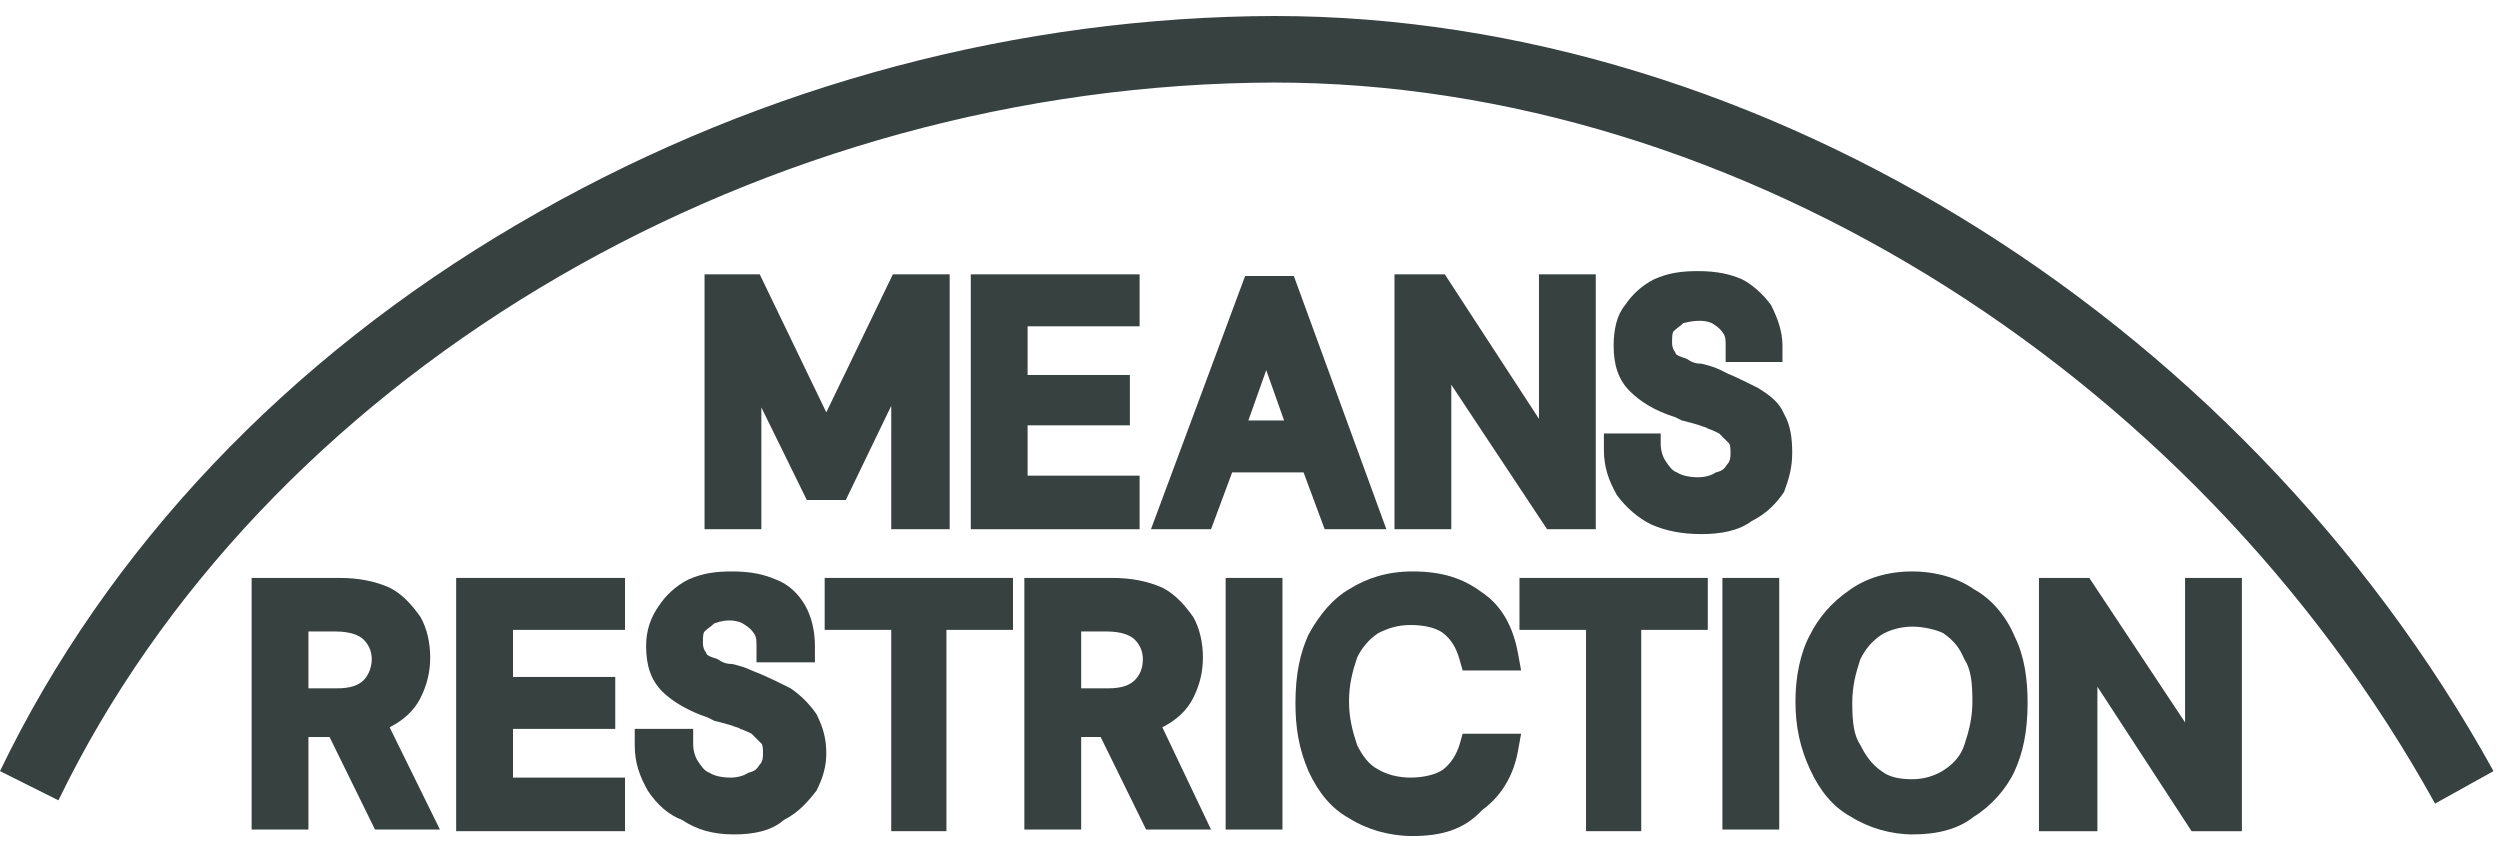 
<svg width="154px" height="52px" viewBox="0 0 154 52" version="1.1" xmlns="http://www.w3.org/2000/svg" xmlns:xlink="http://www.w3.org/1999/xlink">
    <g id="Page-1" stroke="none" stroke-width="1" fill="none" fill-rule="evenodd">
        <g id="meansrestriction-logo-02-01" transform="translate(0, 0.986)" fill="#374140" fill-rule="nonzero">
            <g id="Group" transform="translate(15.5, 15.714)">
                <path d="M10.4,26.3 C10.8,25.5 11,24.7 11,23.8 C11,22.9 10.8,22 10.4,21.3 C9.9,20.6 9.3,19.9 8.5,19.5 C7.6,19.1 6.6,18.9 5.4,18.9 L-1.77635684e-15,18.9 L-1.77635684e-15,34.4 L3.5,34.4 L3.5,28.7 L4.8,28.7 L7.6,34.4 L11.6,34.4 L8.5,28.1 C9.3,27.7 10,27.1 10.4,26.3 Z M7.4,23.9 C7.4,24.4 7.2,24.9 6.9,25.2 C6.6,25.5 6.1,25.7 5.3,25.7 L3.5,25.7 L3.5,25.7 L3.5,22.2 L5.2,22.2 C6,22.2 6.6,22.4 6.9,22.7 C7.2,23 7.4,23.4 7.4,23.9 Z" id="Shape"></path>
                <polygon id="Path" points="12.6 34.5 22.9 34.5 23 34.5 23 31.2 16.1 31.2 16.1 28.2 22.4 28.2 22.4 25 16.1 25 16.1 22.1 23 22.1 23 18.9 12.6 18.9"></polygon>
                <path d="M33.2,25.7 C32.6,25.4 32,25.1 31.3,24.8 L30.8,24.6 C30.4,24.4 30,24.3 29.6,24.2 C29.2,24.2 29,24.1 28.7,23.9 L28.4,23.8 C28.1,23.7 28,23.6 28,23.5 C27.9,23.4 27.8,23.2 27.8,22.9 C27.8,22.6 27.8,22.3 27.9,22.2 C28.1,22 28.3,21.9 28.5,21.7 C29.3,21.4 30,21.5 30.4,21.8 C30.7,22 30.8,22.1 31,22.4 C31.1,22.6 31.1,22.8 31.1,23.1 L31.1,24.1 L34.7,24.1 L34.7,23.1 C34.7,22.2 34.5,21.3 34.1,20.6 C33.7,19.9 33.1,19.3 32.3,19 C31.6,18.7 30.8,18.5 29.6,18.5 C28.6,18.5 27.8,18.6 26.9,19 C26.1,19.4 25.5,20 25.1,20.6 C24.6,21.3 24.3,22.1 24.3,23.1 C24.3,24.3 24.6,25.2 25.3,25.9 C25.9,26.5 26.9,27.1 28.1,27.5 L28.5,27.7 C28.9,27.8 29.3,27.9 29.6,28 C29.8,28.1 30,28.1 30.1,28.2 C30.4,28.3 30.6,28.4 30.8,28.5 C31,28.7 31.2,28.9 31.4,29.1 C31.5,29.2 31.5,29.5 31.5,29.7 C31.5,29.9 31.5,30.2 31.3,30.4 C31.1,30.7 31,30.8 30.6,30.9 C30.3,31.1 29.9,31.2 29.5,31.2 C29,31.2 28.5,31.1 28.2,30.9 C27.9,30.8 27.7,30.5 27.5,30.2 C27.3,29.9 27.2,29.5 27.2,29.2 L27.2,28.2 L23.6,28.2 L23.6,29.2 C23.6,30.3 23.9,31.1 24.4,32 C25,32.9 25.7,33.5 26.5,33.8 C27.4,34.4 28.4,34.7 29.7,34.7 C30.9,34.7 32,34.5 32.8,33.8 C33.8,33.3 34.4,32.5 34.8,32 C35.2,31.2 35.4,30.5 35.4,29.7 C35.4,28.8 35.2,28.1 34.8,27.3 C34.4,26.7 33.8,26.1 33.2,25.7 Z" id="Path"></path>
                <polygon id="Path" points="35.3 22.1 39.4 22.1 39.4 34.5 42.8 34.5 42.8 22.1 46.9 22.1 46.9 18.9 35.3 18.9"></polygon>
                <path d="M58,26.3 C58.4,25.5 58.6,24.7 58.6,23.8 C58.6,22.9 58.4,22 58,21.3 C57.5,20.6 56.9,19.9 56.1,19.5 C55.2,19.1 54.2,18.9 53,18.9 L47.6,18.9 L47.6,34.4 L51.1,34.4 L51.1,28.7 L52.3,28.7 L55.1,34.4 L59.1,34.4 L56.1,28.1 C56.9,27.7 57.6,27.1 58,26.3 Z M54.9,23.9 C54.9,24.5 54.7,24.9 54.4,25.2 C54.1,25.5 53.6,25.7 52.8,25.7 L51.1,25.7 L51.1,22.2 L52.7,22.2 C53.5,22.2 54.1,22.4 54.4,22.7 C54.7,23 54.9,23.4 54.9,23.9 Z" id="Shape"></path>
                <rect id="Rectangle" x="60" y="18.9" width="3.5" height="15.5"></rect>
                <path d="M69.4,22.3 C70,22 70.6,21.8 71.4,21.8 C72.3,21.8 73,22 73.4,22.3 C73.9,22.7 74.2,23.2 74.4,23.9 L74.6,24.6 L78.2,24.6 L78,23.5 C77.7,21.9 77,20.6 75.8,19.8 C74.6,18.9 73.3,18.5 71.5,18.5 C70,18.5 68.7,18.9 67.6,19.6 C66.7,20.1 65.8,21.1 65.1,22.4 C64.6,23.5 64.3,24.8 64.3,26.6 C64.3,28.1 64.5,29.4 65.1,30.8 C65.7,32.1 66.5,33.1 67.6,33.7 C68.7,34.4 70.1,34.8 71.5,34.8 C73.3,34.8 74.7,34.4 75.8,33.2 C76.9,32.4 77.7,31.2 78,29.6 L78.2,28.5 L74.6,28.5 L74.4,29.2 C74.2,29.8 73.9,30.3 73.4,30.7 C73,31 72.2,31.2 71.4,31.2 C70.6,31.2 69.9,31 69.4,30.7 C68.8,30.4 68.4,29.8 68.1,29.2 C67.8,28.3 67.6,27.5 67.6,26.5 C67.6,25.5 67.8,24.7 68.1,23.8 C68.4,23.2 68.8,22.7 69.4,22.3 Z" id="Path"></path>
                <polygon id="Path" points="78.1 22.1 82.2 22.1 82.2 34.5 85.6 34.5 85.6 22.1 89.7 22.1 89.7 18.9 78.1 18.9"></polygon>
                <rect id="Rectangle" x="90.6" y="18.9" width="3.5" height="15.5"></rect>
                <path d="M106.1,19.6 C104.8,18.7 103.3,18.5 102.3,18.5 C100.8,18.5 99.5,18.9 98.5,19.6 C97.3,20.4 96.5,21.4 96,22.4 C95.4,23.5 95.1,25 95.1,26.5 C95.1,28.1 95.4,29.4 96,30.7 C96.6,32 97.4,33 98.5,33.6 C99.6,34.3 101,34.7 102.3,34.7 C103.8,34.7 105.1,34.4 106.1,33.6 C107.1,33 108.1,31.9 108.6,30.8 C109.1,29.7 109.4,28.4 109.4,26.6 C109.4,25.1 109.2,23.7 108.6,22.5 C108.1,21.3 107.2,20.2 106.1,19.6 Z M102.3,31.3 C101.6,31.3 100.9,31.2 100.4,30.8 C99.8,30.4 99.4,29.8 99.1,29.2 C98.7,28.6 98.6,27.8 98.6,26.6 C98.6,25.6 98.8,24.8 99.1,23.9 C99.4,23.3 99.8,22.8 100.4,22.4 C100.9,22.1 101.6,21.9 102.3,21.9 C103,21.9 103.8,22.1 104.2,22.3 C104.9,22.8 105.2,23.2 105.5,23.9 C105.9,24.5 106,25.3 106,26.5 C106,27.5 105.8,28.3 105.5,29.2 C105.3,29.8 104.9,30.3 104.3,30.7 C103.7,31.1 103,31.3 102.3,31.3 Z" id="Shape"></path>
                <polygon id="Path" points="119.1 18.9 119.1 27.8 113.2 18.9 110.1 18.9 110.1 34.5 113.7 34.5 113.7 25.6 119.5 34.5 122.6 34.5 122.6 18.9"></polygon>
                <polygon id="Path" points="31.4 8.4 34.2 14.1 36.6 14.1 39.4 8.3 39.4 15.9 42.9 15.9 43 15.9 43 0.2 39.5 0.2 35.4 8.7 31.3 0.2 27.9 0.2 27.9 15.9 31.4 15.9"></polygon>
                <polygon id="Path" points="54.7 12.6 47.8 12.6 47.8 9.5 54.1 9.5 54.1 6.4 47.8 6.4 47.8 3.4 54.7 3.4 54.7 0.2 44.3 0.2 44.3 15.9 54.7 15.9"></polygon>
                <path d="M64.8,12.4 L66.1,15.9 L69.9,15.9 L64.2,0.3 L61.2,0.3 L55.4,15.9 L59.1,15.9 L60.4,12.4 L64.8,12.4 Z M63.6,9.2 L61.4,9.2 L62.5,6.1 L63.6,9.2 Z" id="Shape"></path>
                <polygon id="Path" points="73.9 7 79.8 15.9 82.8 15.9 82.8 0.2 79.3 0.2 79.3 9.1 73.5 0.2 70.4 0.2 70.4 15.9 73.9 15.9"></polygon>
                <path d="M92.8,7.2 C92.2,6.9 91.6,6.6 90.9,6.3 L90.5,6.1 C90.1,5.9 89.7,5.8 89.3,5.7 C88.9,5.7 88.7,5.6 88.4,5.4 L88.1,5.3 C87.8,5.2 87.7,5.1 87.7,5 C87.6,4.9 87.5,4.7 87.5,4.4 C87.5,4.1 87.5,3.8 87.6,3.7 C87.8,3.5 88,3.4 88.2,3.2 C89,3 89.7,3 90.1,3.3 C90.4,3.5 90.5,3.6 90.7,3.9 C90.8,4.1 90.8,4.3 90.8,4.6 L90.8,5.6 L94.3,5.6 L94.3,4.6 C94.3,3.7 94,2.9 93.6,2.1 C93.1,1.4 92.4,0.8 91.8,0.5 C91.1,0.2 90.3,-3.55271368e-15 89.1,-3.55271368e-15 C88.1,-3.55271368e-15 87.3,0.1 86.4,0.5 C85.6,0.9 85,1.5 84.6,2.1 C84.1,2.7 83.9,3.6 83.9,4.6 C83.9,5.8 84.2,6.7 84.9,7.4 C85.5,8 86.4,8.6 87.7,9 L88.1,9.2 C88.5,9.3 88.9,9.4 89.2,9.5 C89.4,9.6 89.6,9.6 89.7,9.7 C90,9.8 90.2,9.9 90.4,10 C90.6,10.2 90.8,10.4 91,10.6 C91.1,10.7 91.1,11 91.1,11.2 C91.1,11.4 91.1,11.7 90.9,11.9 C90.7,12.2 90.6,12.3 90.2,12.4 C89.9,12.6 89.5,12.7 89.1,12.7 C88.6,12.7 88.1,12.6 87.8,12.4 C87.5,12.3 87.3,12 87.1,11.7 C86.9,11.4 86.8,11 86.8,10.7 L86.8,10 L83.3,10 L83.3,11 C83.3,12.1 83.6,12.9 84.1,13.8 C84.7,14.6 85.4,15.2 86.2,15.6 C87.1,16 88.1,16.2 89.3,16.2 C90.5,16.2 91.6,16 92.4,15.4 C93.4,14.9 94,14.2 94.4,13.6 C94.7,12.8 94.9,12.1 94.9,11.2 C94.9,10.3 94.8,9.5 94.4,8.8 C94.1,8.1 93.6,7.7 92.8,7.2 Z" id="Path"></path>
            </g>
            <path d="M150,48.514 C135,21.414 105.8,3.514 77.1,4.114 C45.6,4.714 16.1,22.514 3.6,48.314 L0,46.514 C6.6,32.814 17.7,21.114 31.9,12.814 C45.7,4.714 61.3,0.314 77.1,0.014 C107.2,-0.586 137.9,18.114 153.6,46.514 L150,48.514 Z" id="Path"></path>
        </g>
    </g>
</svg>